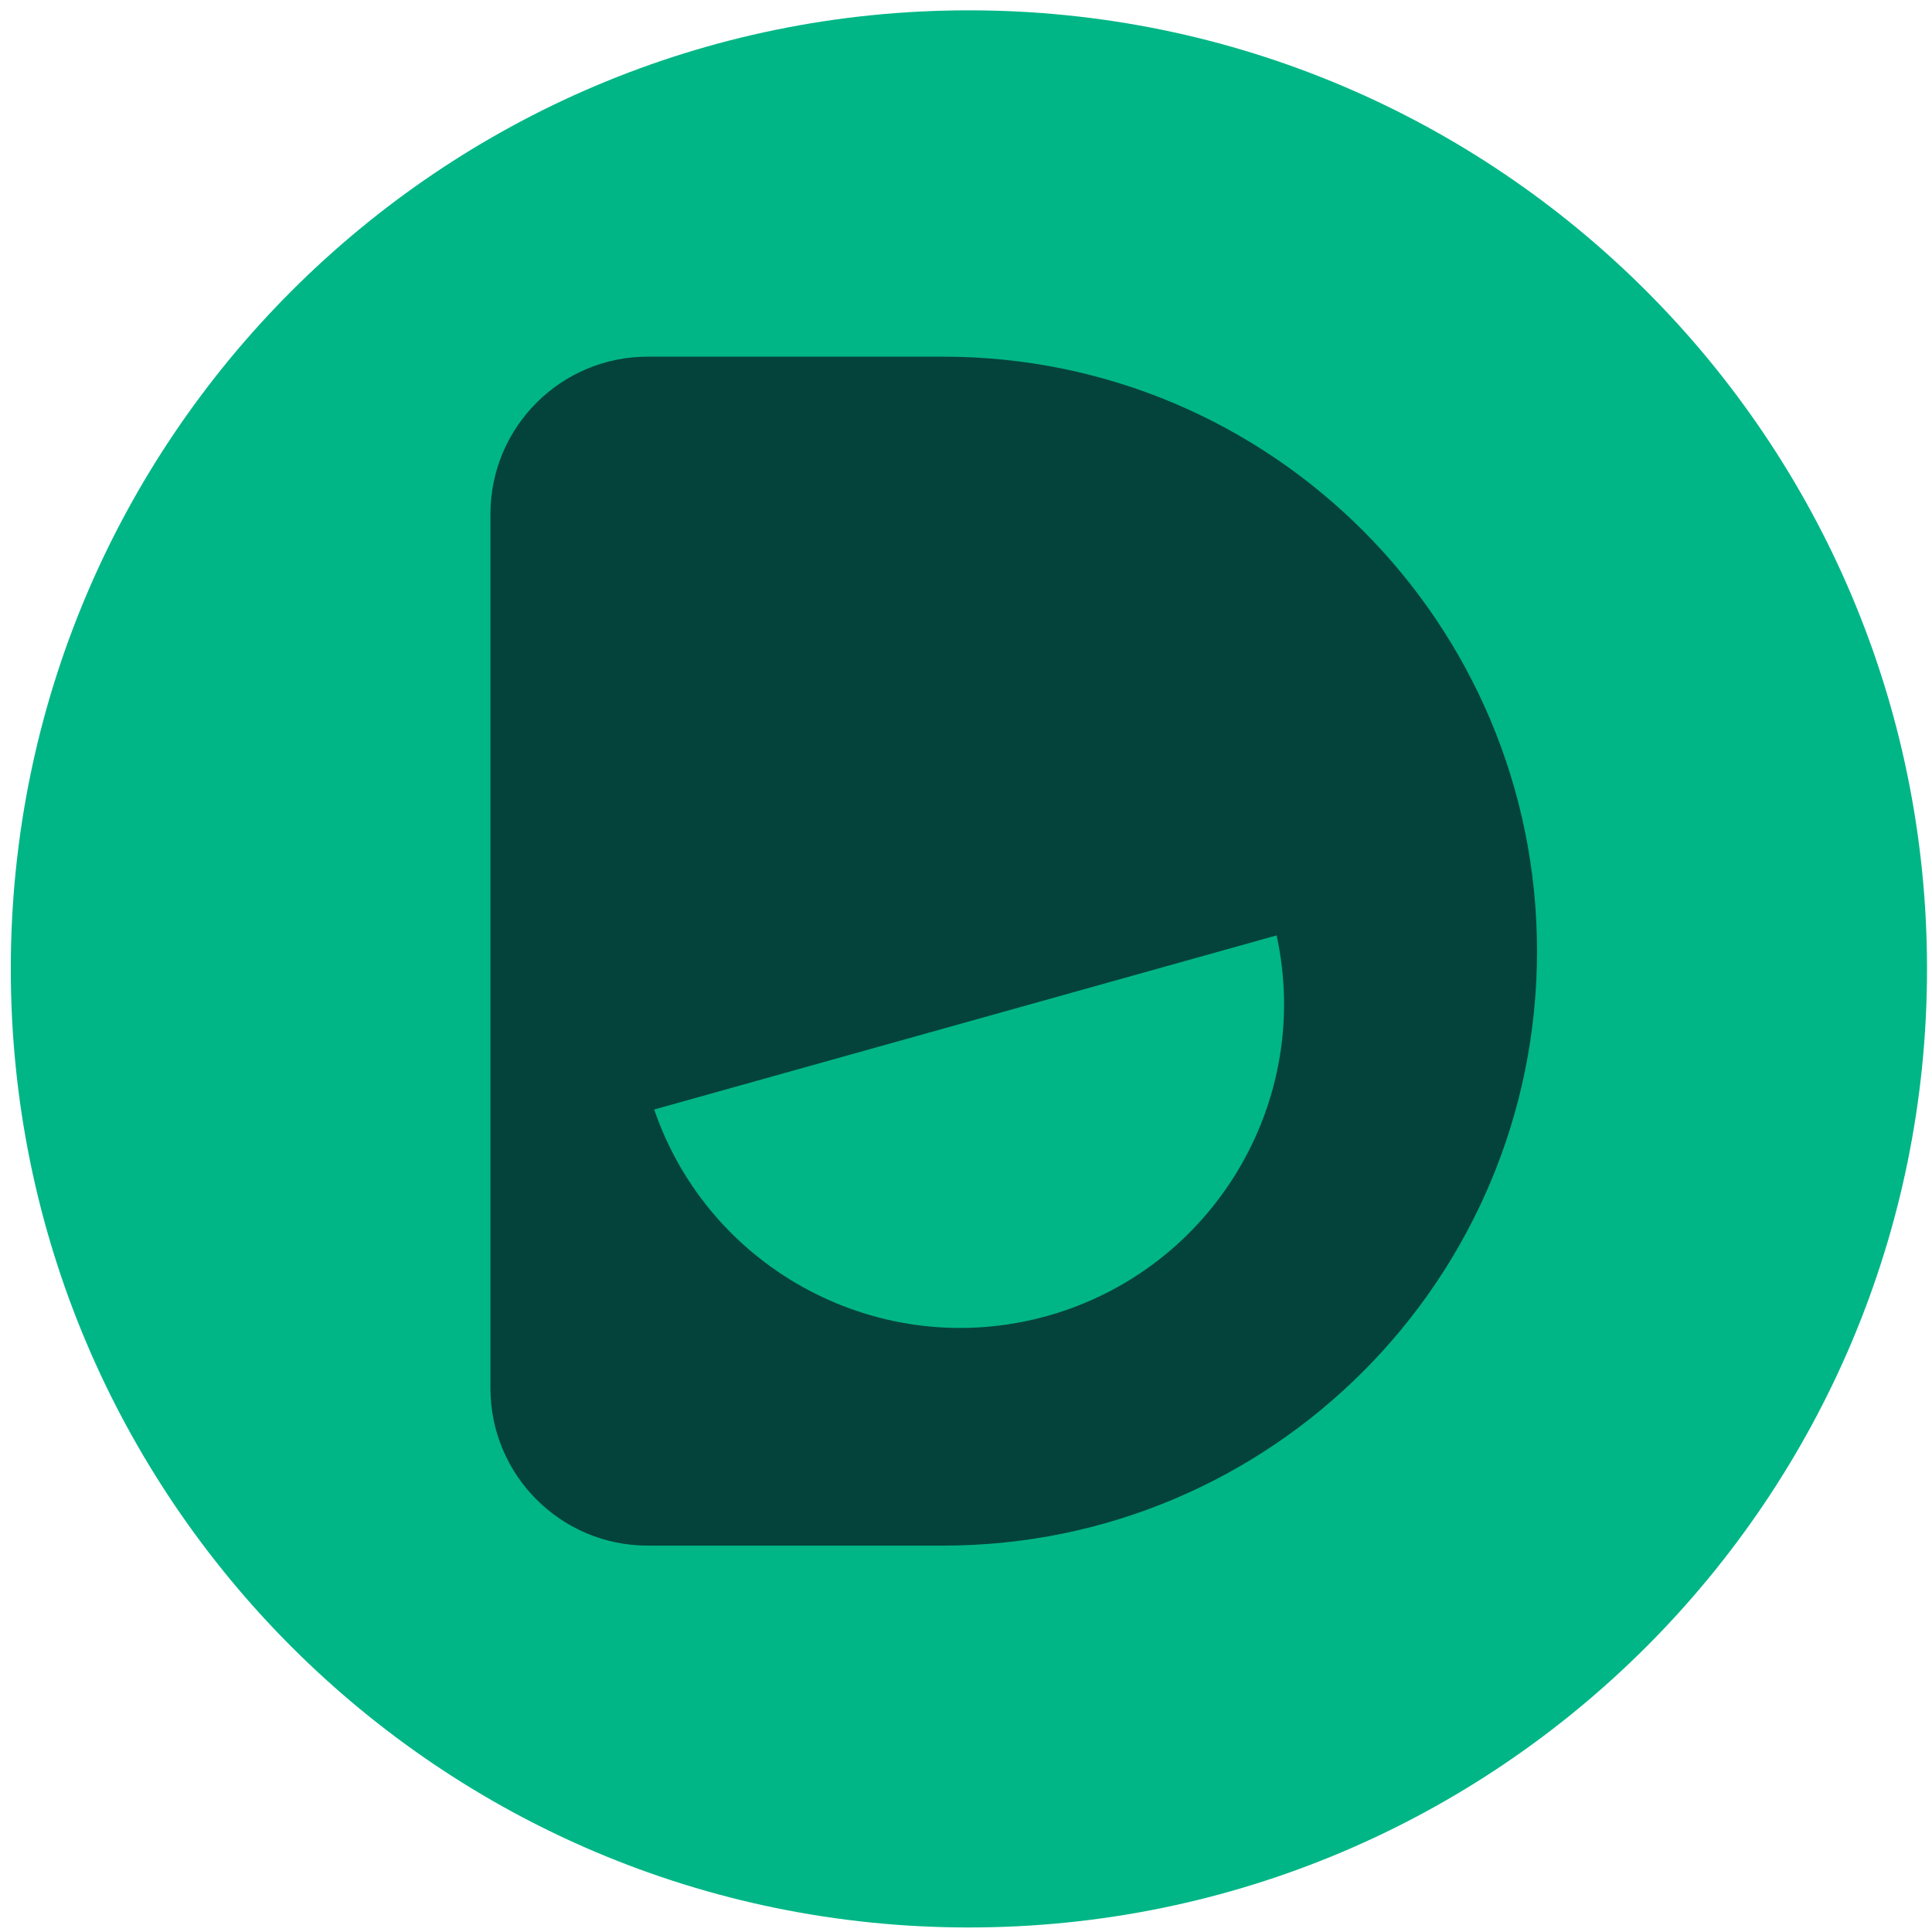 <svg width="130" height="130" viewBox="0 0 130 130" fill="none" xmlns="http://www.w3.org/2000/svg">
<path d="M65.195 129.695C100.801 129.695 129.665 100.818 129.665 65.195C129.665 29.573 100.801 0.695 65.195 0.695C29.59 0.695 0.726 29.573 0.726 65.195C0.726 100.818 29.59 129.695 65.195 129.695Z" fill="#00B686"/>
<path d="M63.476 24H43.577C37.736 24 33 28.742 33 34.592V93.409C33 99.258 37.736 104 43.577 104H63.478C85.538 104 103.423 86.092 103.423 64C103.421 41.91 85.538 24 63.476 24Z" fill="#04433B"/>
<path d="M85.899 62.941L44.019 74.656C47.728 85.495 59.306 91.67 70.482 88.544C81.654 85.4 88.347 74.113 85.899 62.941Z" fill="#00B686"/>
</svg>
